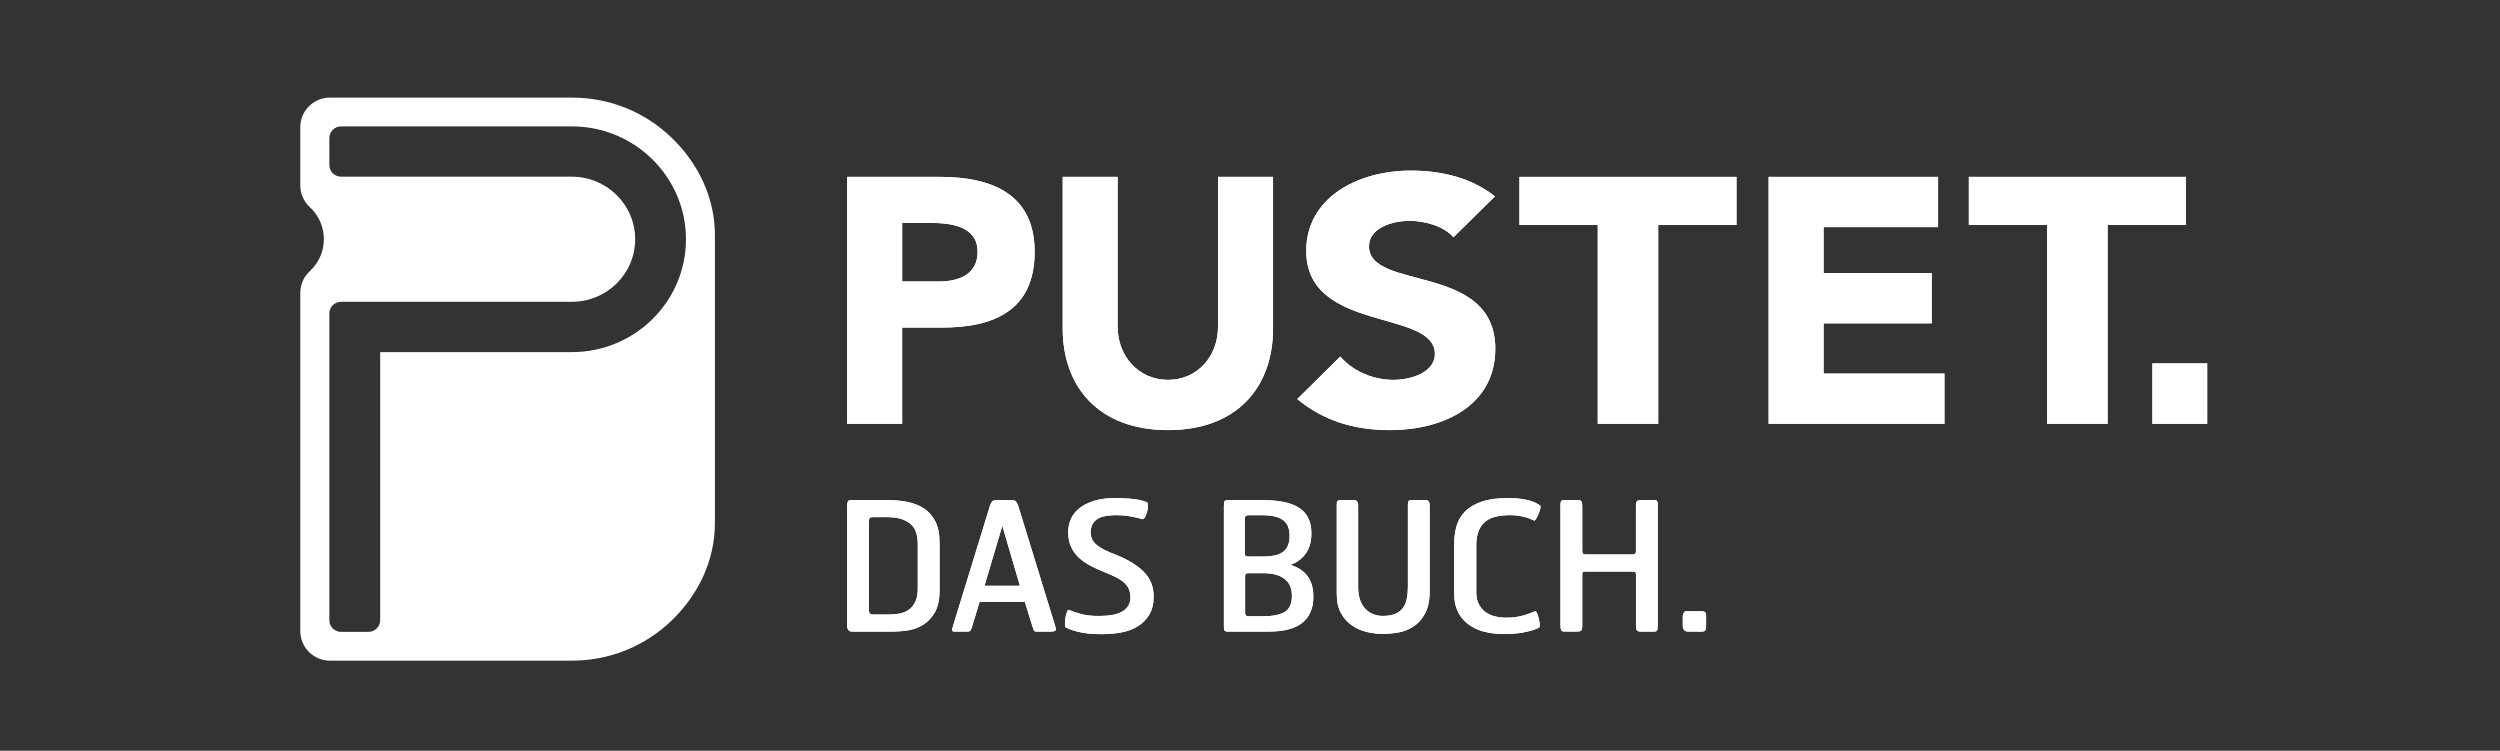 <?xml version="1.0" encoding="UTF-8"?>
<svg xmlns="http://www.w3.org/2000/svg" width="333" height="100" viewBox="0 0 333 100" fill="none">
  <rect x="0" y="0" width="333" height="100" fill="#333333" stroke="none"/>
  <g clip-path="url(#clip0_2250_589)">
    <path d="M122.247 72.457C122.247 71.161 121.893 70.243 121.179 69.701C120.461 69.159 119.503 68.886 118.3 68.886H116.299C116.042 68.886 115.886 68.923 115.833 69.01C115.776 69.09 115.745 69.217 115.745 69.391V81.301C115.745 81.478 115.783 81.617 115.858 81.713C115.93 81.806 116.102 81.856 116.374 81.856H118.326C118.789 81.856 119.253 81.822 119.719 81.747C120.183 81.676 120.605 81.515 120.984 81.267C121.363 81.022 121.667 80.659 121.899 80.201C122.134 79.736 122.247 79.122 122.247 78.353V72.457ZM124.52 81.568C124.101 82.284 123.584 82.832 122.967 83.217C122.347 83.598 121.683 83.846 120.972 83.961C120.264 84.069 119.619 84.125 119.043 84.125H113.446C113.287 84.125 113.146 84.066 113.023 83.948C112.901 83.824 112.842 83.607 112.842 83.288V67.404C112.842 67.162 112.867 66.97 112.923 66.827C112.983 66.682 113.124 66.61 113.346 66.61H118.247C119.146 66.61 120.01 66.691 120.84 66.852C121.667 67.01 122.406 67.302 123.048 67.711C123.69 68.129 124.204 68.703 124.58 69.434C124.956 70.169 125.147 71.108 125.147 72.255V78.669C125.147 79.884 124.937 80.848 124.52 81.564" fill="white"></path>
    <path d="M133.509 70.036L131.138 78.027H135.851L133.509 70.036ZM140.555 84.016C140.436 84.091 140.264 84.125 140.038 84.125H138.125C137.896 84.125 137.768 84.085 137.727 84.007C137.686 83.927 137.627 83.762 137.542 83.505L136.506 80.157H130.483L129.472 83.505C129.387 83.762 129.315 83.927 129.253 84.007C129.187 84.088 129.058 84.125 128.864 84.125H127.123C126.979 84.125 126.885 84.085 126.844 84.007C126.807 83.927 126.844 83.703 126.954 83.338L131.861 67.376C131.943 67.109 132.04 66.917 132.162 66.793C132.281 66.672 132.481 66.61 132.754 66.61H134.733C135.009 66.61 135.203 66.672 135.313 66.793C135.425 66.917 135.529 67.109 135.626 67.376L140.536 83.338C140.665 83.719 140.671 83.951 140.546 84.02" fill="white"></path>
    <path d="M153.073 81.893C152.679 82.538 152.165 83.052 151.539 83.434C150.909 83.815 150.198 84.085 149.4 84.233C148.601 84.385 147.793 84.457 146.969 84.463C145.82 84.469 145.203 84.463 144.079 84.255C143.214 84.097 142.262 83.775 141.94 83.555C141.877 83.508 141.846 83.353 141.846 83.099C141.846 82.845 141.871 82.569 141.918 82.284C141.968 81.995 142.03 81.747 142.109 81.53C142.19 81.313 142.278 81.217 142.375 81.23C142.538 81.295 142.741 81.375 142.992 81.474C143.239 81.564 143.537 81.66 143.888 81.757C144.232 81.853 144.649 81.939 145.112 81.989C145.782 82.06 145.97 82.045 146.581 82.045C147.132 82.045 147.649 81.998 148.141 81.915C148.632 81.825 149.055 81.685 149.409 81.493C149.763 81.304 150.045 81.05 150.258 80.74C150.464 80.43 150.571 80.045 150.571 79.58C150.571 79.199 150.514 78.858 150.402 78.554C150.286 78.247 150.098 77.965 149.835 77.702C149.566 77.441 149.218 77.193 148.783 76.958C148.344 76.728 147.805 76.487 147.163 76.229C146.518 75.975 145.901 75.696 145.316 75.389C144.727 75.088 144.207 74.732 143.756 74.326C143.305 73.917 142.945 73.439 142.682 72.878C142.419 72.32 142.284 71.651 142.284 70.866C142.284 70.243 142.406 69.66 142.657 69.109C142.904 68.557 143.286 68.083 143.806 67.674C144.32 67.267 144.971 66.945 145.754 66.703C146.534 66.465 147.445 66.347 148.494 66.347C149.24 66.347 149.847 66.362 150.333 66.409C150.815 66.446 151.216 66.496 151.529 66.551C151.845 66.607 152.087 66.666 152.265 66.722C152.441 66.778 152.594 66.83 152.726 66.88C152.854 66.926 152.917 67.078 152.917 67.339C152.917 67.584 152.882 67.844 152.807 68.126C152.732 68.408 152.641 68.656 152.519 68.87C152.4 69.087 152.271 69.18 152.143 69.146C151.792 69.034 151.294 68.92 150.662 68.799C150.02 68.681 149.381 68.622 148.732 68.622C147.43 68.622 146.528 68.823 146.03 69.233C145.529 69.636 145.278 70.188 145.278 70.891C145.278 71.257 145.344 71.576 145.472 71.846C145.601 72.116 145.811 72.367 146.089 72.596C146.371 72.829 146.722 73.049 147.138 73.253C147.558 73.458 148.056 73.678 148.639 73.898C150.267 74.552 151.514 75.315 152.372 76.189C153.236 77.066 153.665 78.157 153.665 79.466C153.665 80.436 153.468 81.242 153.073 81.89" fill="white"></path>
    <path d="M171.085 77.094C170.414 76.595 169.484 76.35 168.291 76.35H166.334C166.136 76.35 166.011 76.381 165.945 76.446C165.88 76.508 165.848 76.629 165.848 76.806V81.66C165.848 81.753 165.873 81.852 165.936 81.948C165.992 82.045 166.108 82.091 166.284 82.091H168.194C169.484 82.091 170.455 81.899 171.107 81.521C171.761 81.136 172.084 80.411 172.084 79.345C172.084 78.34 171.745 77.59 171.082 77.097M170.847 69.236C170.23 68.823 169.325 68.625 168.135 68.625H166.234C166.058 68.641 165.945 68.693 165.886 68.78C165.833 68.867 165.804 68.96 165.804 69.053V73.672C165.804 73.845 165.836 73.969 165.905 74.031C165.964 74.093 166.093 74.127 166.287 74.127H168.235C169.506 74.127 170.411 73.907 170.956 73.47C171.501 73.033 171.774 72.342 171.774 71.403C171.774 70.367 171.464 69.645 170.85 69.239M173.527 82.906C172.585 83.716 171.05 84.128 168.93 84.128H163.531C163.305 84.128 163.167 84.078 163.108 83.985C163.055 83.889 163.023 83.731 163.023 83.508V67.456C163.023 67.183 163.045 66.976 163.083 66.833C163.124 66.688 163.265 66.616 163.509 66.616H168.222C169.253 66.616 170.17 66.697 170.978 66.855C171.783 67.016 172.459 67.27 173.011 67.627C173.556 67.974 173.969 68.427 174.254 68.991C174.539 69.555 174.677 70.234 174.677 71.046C174.677 72.147 174.417 73.055 173.897 73.762C173.374 74.468 172.704 74.961 171.874 75.234C172.29 75.361 172.688 75.532 173.058 75.746C173.427 75.963 173.756 76.238 174.035 76.573C174.317 76.905 174.542 77.32 174.702 77.807C174.858 78.291 174.94 78.87 174.94 79.54C174.94 80.975 174.47 82.1 173.527 82.913" fill="white"></path>
    <path d="M189.821 81.71C189.42 82.46 188.906 83.037 188.289 83.443C187.666 83.849 186.99 84.119 186.257 84.246C185.524 84.37 184.835 84.438 184.19 84.438C183.51 84.438 182.812 84.355 182.088 84.187C181.362 84.017 180.704 83.731 180.106 83.325C179.508 82.919 179.016 82.374 178.631 81.682C178.243 80.997 178.055 80.139 178.055 79.103V67.234C178.055 67.01 178.08 66.852 178.136 66.766C178.192 66.679 178.302 66.626 178.462 66.607H180.3C180.51 66.607 180.663 66.663 180.761 66.766C180.858 66.874 180.905 67.082 180.905 67.398V78.189C180.905 79.435 181.212 80.387 181.822 81.047C182.439 81.713 183.228 82.042 184.196 82.042C184.873 82.042 185.421 81.952 185.85 81.766C186.279 81.58 186.614 81.326 186.868 80.991C187.115 80.653 187.287 80.247 187.384 79.77C187.481 79.289 187.531 78.747 187.531 78.145V67.234C187.531 67.01 187.557 66.852 187.616 66.766C187.669 66.679 187.779 66.626 187.942 66.607H189.824C190.037 66.607 190.187 66.663 190.287 66.766C190.381 66.874 190.435 67.082 190.435 67.398V78.691C190.435 79.953 190.231 80.957 189.827 81.707" fill="white"></path>
    <path d="M205.162 67.764C205.105 67.984 205.027 68.213 204.933 68.452C204.836 68.691 204.729 68.904 204.62 69.091C204.507 69.27 204.419 69.357 204.354 69.342C204.209 69.273 204.044 69.205 203.859 69.125C203.671 69.044 203.458 68.97 203.204 68.895C202.957 68.821 202.659 68.759 202.321 68.7C201.983 68.647 201.594 68.619 201.159 68.619C199.531 68.619 198.372 68.951 197.68 69.621C196.988 70.293 196.64 71.304 196.64 72.662V78.883C196.64 79.534 196.759 80.077 196.994 80.508C197.226 80.935 197.529 81.286 197.902 81.549C198.275 81.813 198.694 81.996 199.17 82.11C199.643 82.222 200.123 82.275 200.611 82.275C201.156 82.275 201.638 82.243 202.049 82.169C202.456 82.098 202.822 82.014 203.135 81.918C203.452 81.822 203.715 81.729 203.934 81.63C204.156 81.534 204.335 81.465 204.482 81.413C204.56 81.397 204.648 81.487 204.736 81.689C204.823 81.89 204.898 82.123 204.964 82.38C205.03 82.647 205.071 82.898 205.086 83.139C205.099 83.375 205.086 83.521 205.033 83.567C204.714 83.781 204.131 83.976 203.298 84.165C202.459 84.358 201.491 84.454 200.395 84.454C198.237 84.454 196.58 83.983 195.428 83.04C194.275 82.101 193.699 80.799 193.699 79.141V72.417C193.699 71.589 193.806 70.808 194.009 70.073C194.225 69.335 194.592 68.694 195.137 68.139C195.675 67.584 196.414 67.144 197.345 66.824C198.281 66.502 199.474 66.341 200.924 66.341C201.616 66.341 202.211 66.381 202.703 66.462C203.192 66.539 203.611 66.635 203.95 66.738C204.288 66.846 204.548 66.958 204.732 67.076C204.917 67.196 205.058 67.289 205.155 67.351C205.221 67.404 205.227 67.534 205.168 67.754" fill="white"></path>
    <path d="M220.729 83.983C220.67 84.079 220.523 84.125 220.288 84.125H218.484C218.293 84.125 218.146 84.076 218.055 83.983C217.958 83.887 217.911 83.704 217.911 83.434V76.611C217.911 76.385 217.883 76.251 217.826 76.205C217.773 76.155 217.641 76.131 217.447 76.131H211.146C210.996 76.131 210.896 76.152 210.839 76.193C210.786 76.233 210.758 76.351 210.758 76.54V83.357C210.758 83.676 210.711 83.884 210.611 83.98C210.514 84.076 210.323 84.122 210.038 84.122H208.353C208.146 84.122 208.011 84.054 207.949 83.918C207.883 83.784 207.852 83.558 207.852 83.236V67.231C207.852 67.007 207.883 66.846 207.949 66.75C208.011 66.651 208.152 66.605 208.381 66.605H210.106C210.382 66.605 210.557 66.66 210.636 66.76C210.717 66.868 210.758 67.076 210.758 67.392V73.4C210.758 73.592 210.799 73.716 210.889 73.769C210.977 73.824 211.118 73.855 211.312 73.855H217.497C217.77 73.855 217.908 73.719 217.908 73.446V67.249C217.908 67.026 217.955 66.868 218.052 66.76C218.146 66.66 218.321 66.605 218.578 66.605H220.253C220.526 66.605 220.689 66.651 220.736 66.75C220.783 66.846 220.811 66.998 220.811 67.206V83.357C220.811 83.676 220.78 83.884 220.726 83.98" fill="white"></path>
    <path d="M227.194 83.849C227.156 84.032 226.978 84.125 226.674 84.125H224.923C224.613 84.125 224.41 84.051 224.309 83.896C224.203 83.747 224.146 83.564 224.146 83.359V82.067C224.146 81.909 224.19 81.76 224.272 81.627C224.35 81.493 224.469 81.419 224.632 81.419H226.502C226.855 81.419 227.075 81.469 227.144 81.565C227.219 81.661 227.253 81.797 227.253 81.971V83.263C227.253 83.471 227.231 83.663 227.194 83.846" fill="white"></path>
    <path d="M120.168 29.693H123.926C126.741 29.693 130.215 30.155 130.215 33.547C130.215 36.615 127.634 37.493 125.053 37.493H120.171V29.693H120.168ZM112.846 56.449H120.168V43.631H125.517C132.51 43.631 137.815 41.259 137.815 33.547C137.815 25.834 132.087 23.559 125.188 23.559H112.846V56.449Z" fill="white"></path>
    <path d="M169.568 23.559H162.242V43.488C162.242 47.53 159.43 50.599 155.581 50.599C151.732 50.599 148.87 47.53 148.87 43.488V23.559H141.551V43.77C141.551 51.526 146.336 57.289 155.581 57.289C164.826 57.289 169.568 51.526 169.568 43.77V23.559Z" fill="white"></path>
    <path d="M199.129 26.159C196.032 23.701 192.057 22.725 187.927 22.725C180.748 22.725 173.99 26.395 173.99 33.407C173.99 44.371 191.127 41.123 191.127 47.158C191.127 49.486 188.186 50.599 185.553 50.599C182.919 50.599 180.182 49.437 178.528 47.487L172.797 53.154C176.257 56.033 180.388 57.289 185.086 57.289C192.624 57.289 199.176 53.801 199.176 46.464C199.176 34.945 182.349 38.801 182.349 32.806C182.349 30.341 185.493 29.414 187.767 29.414C189.73 29.414 192.311 30.109 193.601 31.6L199.126 26.159H199.129Z" fill="white"></path>
    <path d="M212.818 56.449H220.873V29.972H231.302V23.559H202.393V29.972H212.818V56.449Z" fill="white"></path>
    <path d="M235.58 56.449H259V49.762H242.902V43.07H257.308V36.383H242.902V30.251H258.151V23.559H235.58V56.449Z" fill="white"></path>
    <path d="M272.682 56.449H280.734V29.972H291.163V23.559H262.25V29.972H272.682V56.449Z" fill="white"></path>
    <path d="M293.999 48.401H286.699V56.449H293.999V48.401Z" fill="white"></path>
    <path d="M122.247 72.457C122.247 71.161 121.893 70.243 121.179 69.701C120.461 69.159 119.503 68.886 118.3 68.886H116.299C116.042 68.886 115.886 68.923 115.833 69.01C115.776 69.09 115.745 69.217 115.745 69.391V81.301C115.745 81.478 115.783 81.617 115.858 81.713C115.93 81.806 116.102 81.856 116.374 81.856H118.326C118.789 81.856 119.253 81.822 119.719 81.747C120.183 81.676 120.605 81.515 120.984 81.267C121.363 81.022 121.667 80.659 121.899 80.201C122.134 79.736 122.247 79.122 122.247 78.353V72.457ZM124.52 81.568C124.101 82.284 123.584 82.832 122.967 83.217C122.347 83.598 121.683 83.846 120.972 83.961C120.264 84.069 119.619 84.125 119.043 84.125H113.446C113.287 84.125 113.146 84.066 113.023 83.948C112.901 83.824 112.842 83.607 112.842 83.288V67.404C112.842 67.162 112.867 66.97 112.923 66.827C112.983 66.682 113.124 66.61 113.346 66.61H118.247C119.146 66.61 120.01 66.691 120.84 66.852C121.667 67.01 122.406 67.302 123.048 67.711C123.69 68.129 124.204 68.703 124.58 69.434C124.956 70.169 125.147 71.108 125.147 72.255V78.669C125.147 79.884 124.937 80.848 124.52 81.564" fill="white"></path>
    <path d="M133.509 70.033L131.138 78.024H135.851L133.509 70.033ZM140.555 84.016C140.436 84.091 140.264 84.125 140.038 84.125H138.125C137.896 84.125 137.768 84.085 137.727 84.007C137.686 83.927 137.627 83.762 137.542 83.505L136.506 80.157H130.483L129.472 83.505C129.387 83.762 129.315 83.927 129.253 84.007C129.187 84.088 129.058 84.125 128.864 84.125H127.123C126.979 84.125 126.885 84.085 126.844 84.007C126.807 83.927 126.844 83.703 126.954 83.338L131.861 67.376C131.943 67.109 132.04 66.917 132.162 66.793C132.281 66.672 132.481 66.61 132.754 66.61H134.733C135.009 66.61 135.203 66.672 135.313 66.793C135.425 66.917 135.529 67.109 135.626 67.376L140.536 83.338C140.665 83.719 140.671 83.951 140.546 84.02" fill="white"></path>
    <path d="M153.073 81.893C152.679 82.538 152.165 83.052 151.539 83.434C150.909 83.815 150.198 84.085 149.4 84.233C148.601 84.385 147.793 84.457 146.969 84.463C145.82 84.469 145.203 84.463 144.079 84.255C143.214 84.097 142.262 83.775 141.94 83.555C141.877 83.508 141.846 83.353 141.846 83.099C141.846 82.845 141.871 82.569 141.918 82.284C141.968 81.995 142.03 81.747 142.109 81.53C142.19 81.313 142.278 81.217 142.375 81.23C142.538 81.295 142.741 81.375 142.992 81.474C143.239 81.564 143.537 81.66 143.888 81.757C144.232 81.853 144.649 81.939 145.112 81.989C145.782 82.06 145.97 82.045 146.581 82.045C147.132 82.045 147.649 81.998 148.141 81.915C148.632 81.825 149.055 81.685 149.409 81.493C149.763 81.304 150.045 81.05 150.258 80.74C150.464 80.43 150.571 80.045 150.571 79.58C150.571 79.199 150.514 78.858 150.402 78.554C150.286 78.247 150.098 77.965 149.835 77.702C149.566 77.441 149.218 77.193 148.783 76.958C148.344 76.728 147.805 76.487 147.163 76.229C146.518 75.975 145.901 75.696 145.316 75.389C144.727 75.088 144.207 74.732 143.756 74.326C143.305 73.917 142.945 73.439 142.682 72.878C142.419 72.32 142.284 71.651 142.284 70.866C142.284 70.243 142.406 69.66 142.657 69.109C142.904 68.557 143.286 68.083 143.806 67.674C144.32 67.267 144.971 66.945 145.754 66.703C146.534 66.465 147.445 66.347 148.494 66.347C149.24 66.347 149.847 66.362 150.333 66.409C150.815 66.446 151.216 66.496 151.529 66.551C151.845 66.607 152.087 66.666 152.265 66.722C152.441 66.778 152.594 66.83 152.726 66.88C152.854 66.926 152.917 67.078 152.917 67.339C152.917 67.584 152.882 67.844 152.807 68.126C152.732 68.408 152.641 68.656 152.519 68.87C152.4 69.087 152.271 69.18 152.143 69.146C151.792 69.034 151.294 68.92 150.662 68.799C150.02 68.681 149.381 68.622 148.732 68.622C147.43 68.622 146.528 68.823 146.03 69.233C145.529 69.636 145.278 70.188 145.278 70.891C145.278 71.257 145.344 71.576 145.472 71.846C145.601 72.116 145.811 72.367 146.089 72.596C146.371 72.829 146.722 73.049 147.138 73.253C147.558 73.458 148.056 73.678 148.639 73.898C150.267 74.552 151.514 75.315 152.372 76.189C153.236 77.066 153.665 78.157 153.665 79.466C153.665 80.436 153.468 81.242 153.073 81.89" fill="white"></path>
    <path d="M171.085 77.094C170.414 76.595 169.484 76.35 168.291 76.35H166.334C166.136 76.35 166.011 76.381 165.945 76.446C165.88 76.508 165.848 76.629 165.848 76.806V81.66C165.848 81.753 165.873 81.852 165.936 81.948C165.992 82.045 166.108 82.091 166.284 82.091H168.194C169.484 82.091 170.455 81.899 171.107 81.521C171.761 81.136 172.084 80.411 172.084 79.345C172.084 78.34 171.745 77.59 171.082 77.097M170.847 69.236C170.23 68.823 169.325 68.625 168.135 68.625H166.234C166.058 68.641 165.945 68.693 165.886 68.78C165.833 68.867 165.804 68.96 165.804 69.053V73.672C165.804 73.845 165.836 73.969 165.905 74.031C165.964 74.093 166.093 74.127 166.287 74.127H168.235C169.506 74.127 170.411 73.907 170.956 73.47C171.501 73.033 171.774 72.342 171.774 71.403C171.774 70.367 171.464 69.645 170.85 69.239M173.527 82.906C172.585 83.716 171.05 84.128 168.93 84.128H163.531C163.305 84.128 163.167 84.078 163.108 83.985C163.055 83.889 163.023 83.731 163.023 83.508V67.456C163.023 67.183 163.045 66.976 163.083 66.833C163.124 66.688 163.265 66.616 163.509 66.616H168.222C169.253 66.616 170.17 66.697 170.978 66.855C171.783 67.016 172.459 67.27 173.011 67.627C173.556 67.974 173.969 68.427 174.254 68.991C174.539 69.555 174.677 70.234 174.677 71.046C174.677 72.147 174.417 73.055 173.897 73.762C173.374 74.468 172.704 74.961 171.874 75.234C172.29 75.361 172.688 75.532 173.058 75.746C173.427 75.963 173.756 76.238 174.035 76.573C174.317 76.905 174.542 77.32 174.702 77.807C174.858 78.291 174.94 78.87 174.94 79.54C174.94 80.975 174.47 82.1 173.527 82.913" fill="white"></path>
    <path d="M189.821 81.71C189.42 82.46 188.906 83.037 188.289 83.443C187.666 83.849 186.99 84.119 186.257 84.246C185.524 84.37 184.835 84.438 184.19 84.438C183.51 84.438 182.812 84.355 182.088 84.187C181.362 84.017 180.704 83.731 180.106 83.325C179.508 82.919 179.016 82.374 178.631 81.682C178.243 80.997 178.055 80.139 178.055 79.103V67.234C178.055 67.01 178.08 66.852 178.136 66.766C178.192 66.679 178.302 66.626 178.462 66.607H180.3C180.51 66.607 180.663 66.663 180.761 66.766C180.858 66.874 180.905 67.082 180.905 67.398V78.189C180.905 79.435 181.212 80.387 181.822 81.047C182.439 81.713 183.228 82.042 184.196 82.042C184.873 82.042 185.421 81.952 185.85 81.766C186.279 81.58 186.614 81.326 186.868 80.991C187.115 80.653 187.287 80.247 187.384 79.77C187.481 79.289 187.531 78.747 187.531 78.145V67.234C187.531 67.01 187.557 66.852 187.616 66.766C187.669 66.679 187.779 66.626 187.942 66.607H189.824C190.037 66.607 190.187 66.663 190.287 66.766C190.381 66.874 190.435 67.082 190.435 67.398V78.691C190.435 79.953 190.231 80.957 189.827 81.707" fill="white"></path>
    <path d="M205.162 67.764C205.105 67.984 205.027 68.213 204.933 68.452C204.836 68.691 204.729 68.904 204.62 69.091C204.507 69.27 204.419 69.357 204.354 69.342C204.209 69.273 204.044 69.205 203.859 69.125C203.671 69.044 203.458 68.97 203.204 68.895C202.957 68.821 202.659 68.759 202.321 68.7C201.983 68.647 201.594 68.619 201.159 68.619C199.531 68.619 198.372 68.951 197.68 69.621C196.988 70.293 196.64 71.304 196.64 72.662V78.883C196.64 79.534 196.759 80.077 196.994 80.508C197.226 80.935 197.529 81.286 197.902 81.549C198.275 81.813 198.694 81.996 199.17 82.11C199.643 82.222 200.123 82.275 200.611 82.275C201.156 82.275 201.638 82.243 202.049 82.169C202.456 82.098 202.822 82.014 203.135 81.918C203.452 81.822 203.715 81.729 203.934 81.63C204.156 81.534 204.335 81.465 204.482 81.413C204.56 81.397 204.648 81.487 204.736 81.689C204.823 81.89 204.898 82.123 204.964 82.38C205.03 82.647 205.071 82.898 205.086 83.139C205.099 83.375 205.086 83.521 205.033 83.567C204.714 83.781 204.131 83.976 203.298 84.165C202.459 84.358 201.491 84.454 200.395 84.454C198.237 84.454 196.58 83.983 195.428 83.04C194.275 82.101 193.699 80.799 193.699 79.141V72.417C193.699 71.589 193.806 70.808 194.009 70.073C194.225 69.335 194.592 68.694 195.137 68.139C195.675 67.584 196.414 67.144 197.345 66.824C198.281 66.502 199.474 66.341 200.924 66.341C201.616 66.341 202.211 66.381 202.703 66.462C203.192 66.539 203.611 66.635 203.95 66.738C204.288 66.846 204.548 66.958 204.732 67.076C204.917 67.196 205.058 67.289 205.155 67.351C205.221 67.404 205.227 67.534 205.168 67.754" fill="white"></path>
    <path d="M220.729 83.983C220.67 84.079 220.523 84.125 220.288 84.125H218.484C218.293 84.125 218.146 84.076 218.055 83.983C217.958 83.887 217.911 83.704 217.911 83.434V76.611C217.911 76.385 217.883 76.251 217.826 76.205C217.773 76.155 217.641 76.131 217.447 76.131H211.146C210.996 76.131 210.896 76.152 210.839 76.193C210.786 76.233 210.758 76.351 210.758 76.54V83.357C210.758 83.676 210.711 83.884 210.611 83.98C210.514 84.076 210.323 84.122 210.038 84.122H208.353C208.146 84.122 208.011 84.054 207.949 83.918C207.883 83.784 207.852 83.558 207.852 83.236V67.231C207.852 67.007 207.883 66.846 207.949 66.75C208.011 66.651 208.152 66.605 208.381 66.605H210.106C210.382 66.605 210.557 66.66 210.636 66.76C210.717 66.868 210.758 67.076 210.758 67.392V73.4C210.758 73.592 210.799 73.716 210.889 73.769C210.977 73.824 211.118 73.855 211.312 73.855H217.497C217.77 73.855 217.908 73.719 217.908 73.446V67.249C217.908 67.026 217.955 66.868 218.052 66.76C218.146 66.66 218.321 66.605 218.578 66.605H220.253C220.526 66.605 220.689 66.651 220.736 66.75C220.783 66.846 220.811 66.998 220.811 67.206V83.357C220.811 83.676 220.78 83.884 220.726 83.98" fill="white"></path>
    <path d="M227.194 83.849C227.156 84.032 226.978 84.125 226.674 84.125H224.923C224.613 84.125 224.41 84.051 224.309 83.896C224.203 83.747 224.146 83.564 224.146 83.359V82.067C224.146 81.909 224.19 81.76 224.272 81.627C224.35 81.493 224.469 81.419 224.632 81.419H226.502C226.855 81.419 227.075 81.469 227.144 81.565C227.219 81.661 227.253 81.797 227.253 81.971V83.263C227.253 83.471 227.231 83.663 227.194 83.846" fill="white"></path>
    <path d="M76.19 13C81.176 13 85.893 14.897 89.47 18.351C93.034 21.791 95.226 26.358 95.226 31.309V69.689C95.226 74.636 93.034 79.206 89.47 82.647C85.893 86.097 81.173 88 76.19 88H43.962C41.773 88 40 86.242 40 84.075V38.993C40 37.908 40.454 36.876 41.253 36.135C42.471 35.003 43.138 33.484 43.138 31.854C43.138 30.223 42.471 28.698 41.253 27.573C40.454 26.832 40 25.797 40 24.712V16.922C40 14.755 41.773 13 43.962 13H76.19ZM45.435 16.834C44.571 16.834 43.869 17.528 43.869 18.384V21.986C43.869 22.845 44.571 23.536 45.435 23.536H76.189C80.831 23.536 84.605 27.275 84.605 31.869C84.604 36.463 80.831 40.198 76.189 40.198H45.435C44.571 40.198 43.869 40.889 43.869 41.748V82.618C43.869 83.474 44.571 84.165 45.435 84.165H49.074C49.938 84.165 50.641 83.474 50.641 82.618V46.9H76.189C84.561 46.9 91.372 40.158 91.372 31.872C91.372 23.586 84.561 16.837 76.189 16.837L45.435 16.834Z" fill="white"></path>
    <path d="M120.168 29.693H123.926C126.741 29.693 130.215 30.155 130.215 33.547C130.215 36.615 127.634 37.493 125.053 37.493H120.171V29.693H120.168ZM112.846 56.449H120.168V43.631H125.517C132.51 43.631 137.815 41.259 137.815 33.547C137.815 25.834 132.087 23.559 125.188 23.559H112.846V56.449Z" fill="white"></path>
    <path d="M169.568 23.559H162.242V43.488C162.242 47.53 159.43 50.599 155.581 50.599C151.732 50.599 148.87 47.53 148.87 43.488V23.559H141.551V43.77C141.551 51.526 146.336 57.289 155.581 57.289C164.826 57.289 169.568 51.526 169.568 43.77V23.559Z" fill="white"></path>
    <path d="M199.129 26.159C196.032 23.701 192.057 22.725 187.927 22.725C180.748 22.725 173.99 26.395 173.99 33.407C173.99 44.371 191.127 41.123 191.127 47.158C191.127 49.486 188.186 50.599 185.553 50.599C182.919 50.599 180.182 49.437 178.528 47.487L172.797 53.154C176.257 56.033 180.388 57.289 185.086 57.289C192.624 57.289 199.176 53.801 199.176 46.464C199.176 34.945 182.349 38.801 182.349 32.806C182.349 30.341 185.493 29.414 187.767 29.414C189.73 29.414 192.311 30.109 193.601 31.6L199.126 26.159H199.129Z" fill="white"></path>
    <path d="M212.818 56.449H220.873V29.972H231.302V23.559H202.393V29.972H212.818V56.449Z" fill="white"></path>
    <path d="M235.58 56.449H259V49.762H242.902V43.07H257.308V36.383H242.902V30.251H258.151V23.559H235.58V56.449Z" fill="white"></path>
    <path d="M272.682 56.449H280.734V29.972H291.163V23.559H262.25V29.972H272.682V56.449Z" fill="white"></path>
    <path d="M293.999 48.401H286.699V56.449H293.999V48.401Z" fill="white"></path>
  </g>
  <defs>
    <clipPath id="clip0_2250_589">
      <rect width="254" height="75" fill="white" transform="translate(40 13)"></rect>
    </clipPath>
  </defs>
</svg>
